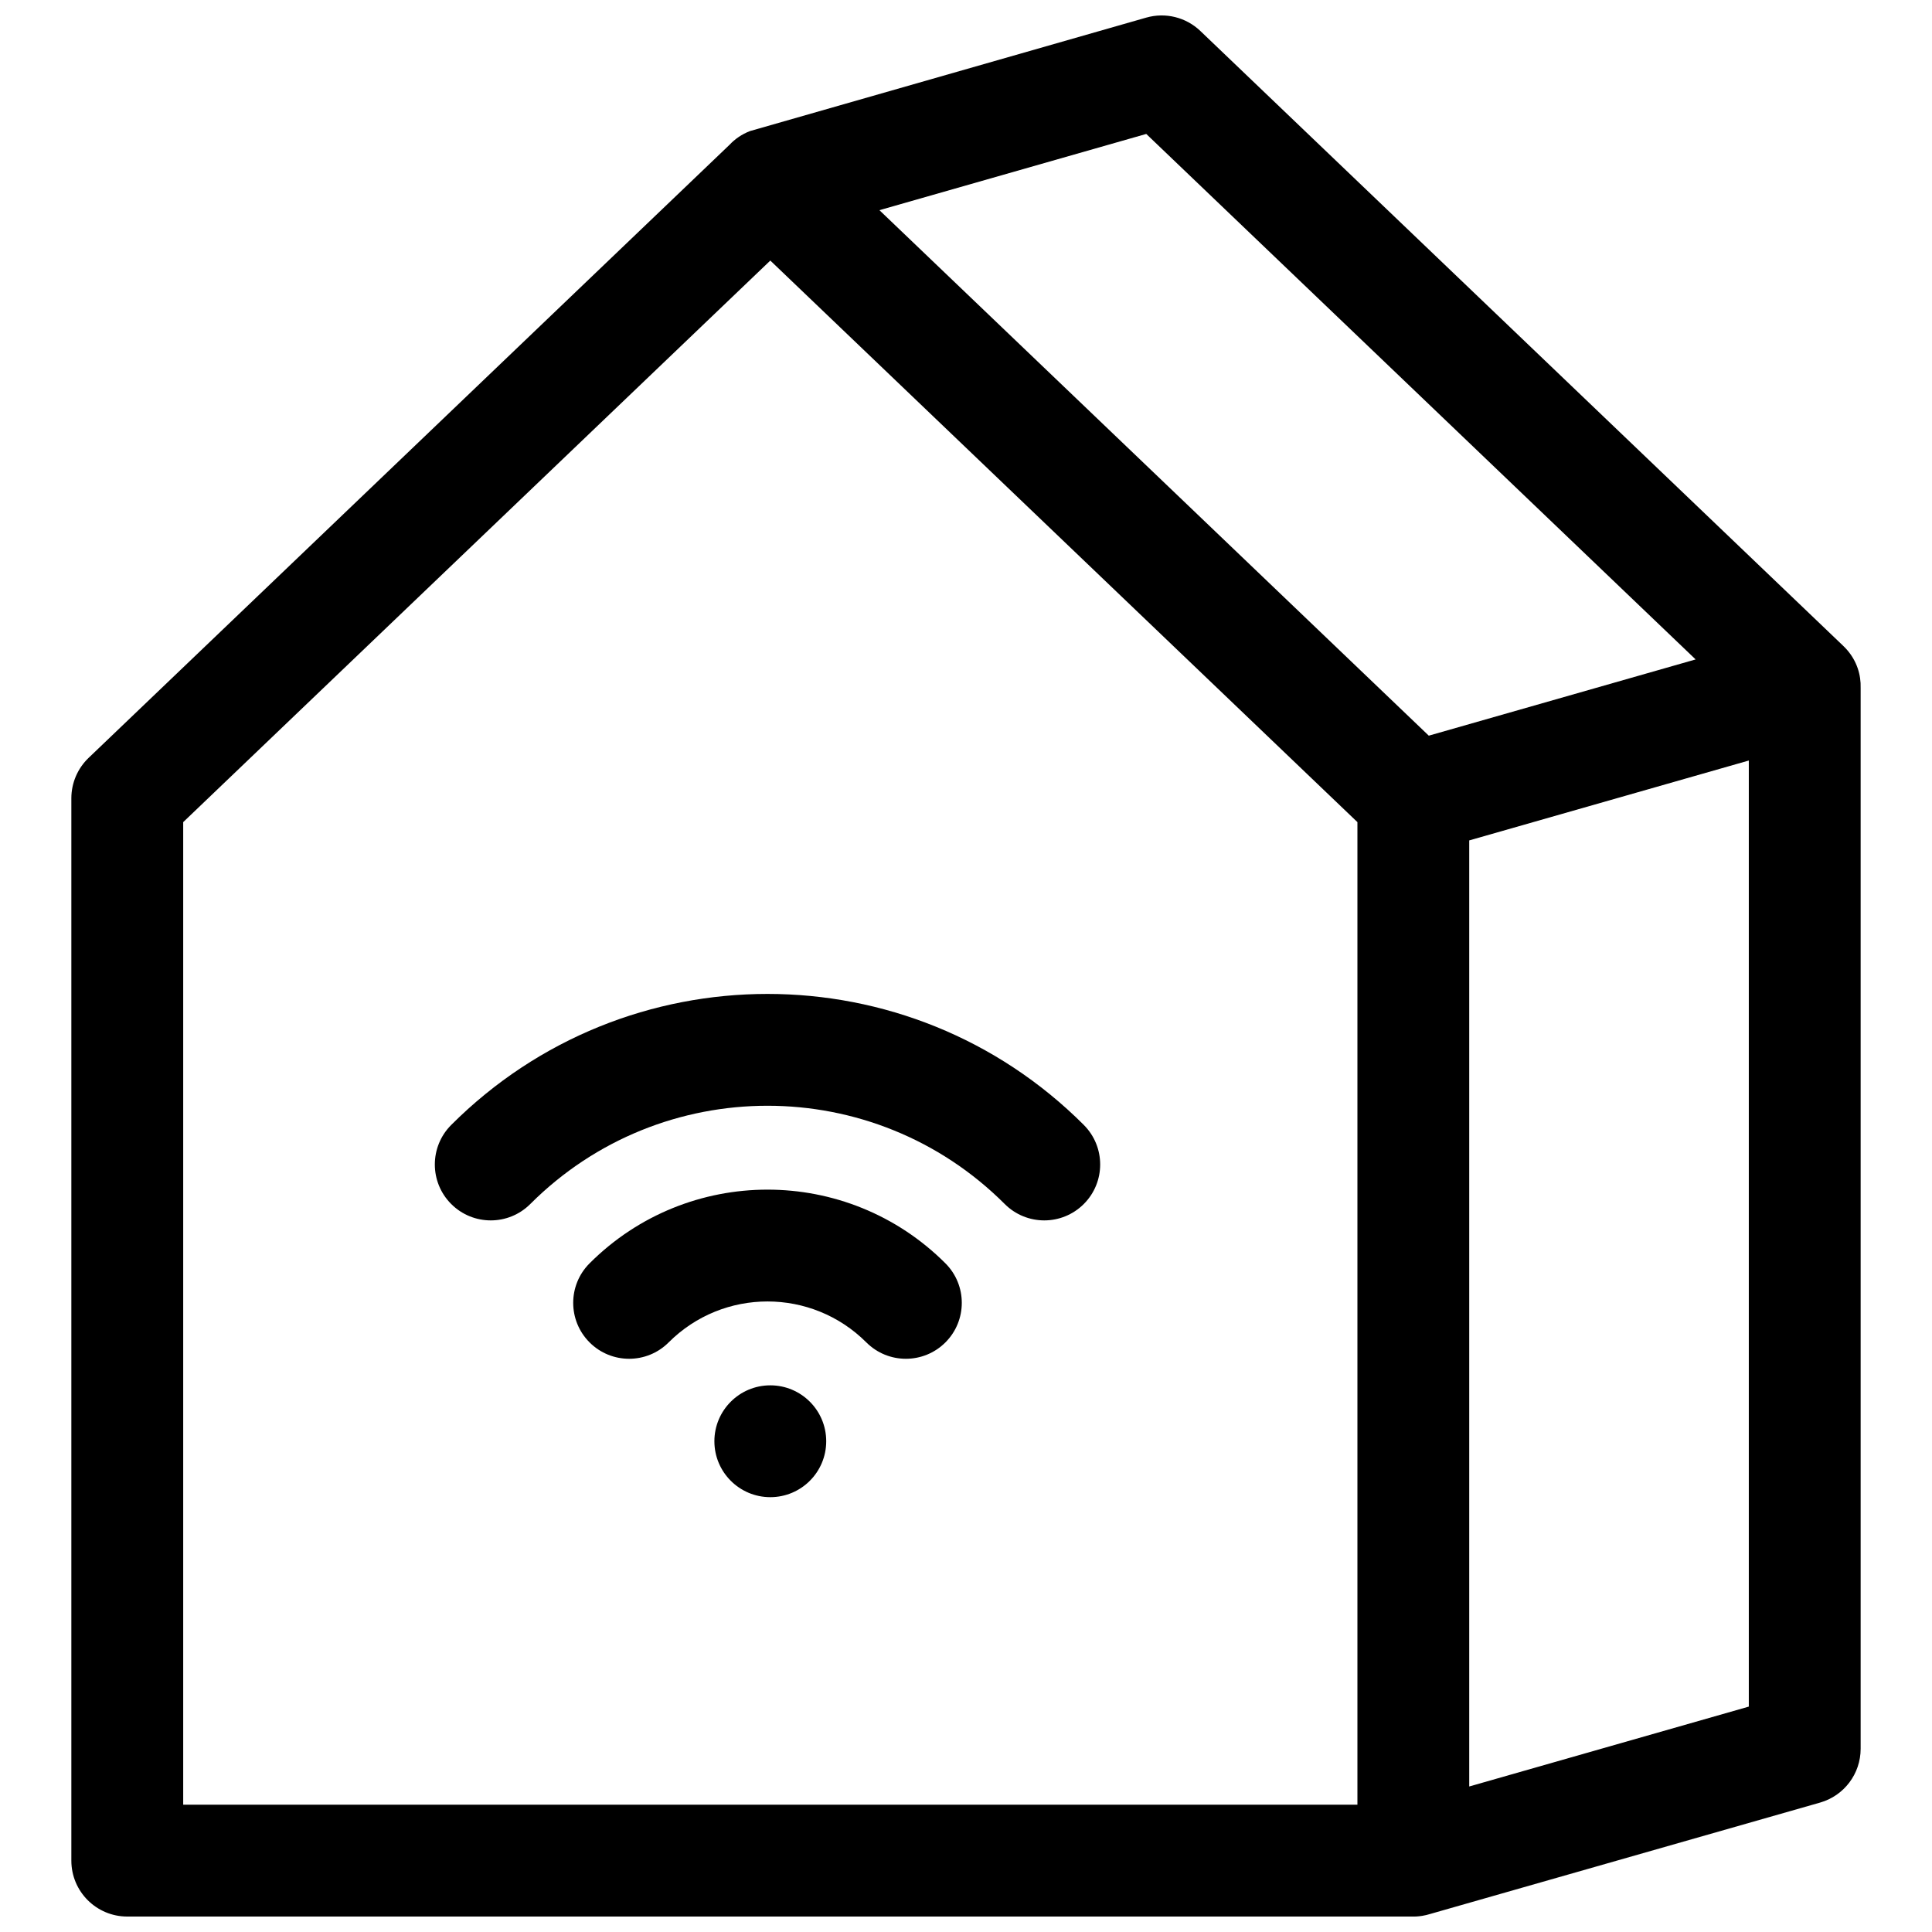 <?xml version="1.0" encoding="UTF-8"?>
<!-- Uploaded to: ICON Repo, www.iconrepo.com, Generator: ICON Repo Mixer Tools -->
<svg width="800px" height="800px" version="1.1" viewBox="144 144 512 512" xmlns="http://www.w3.org/2000/svg">
 <defs>
  <clipPath id="a">
   <path d="m162 148.09h476v503.81h-476z"/>
  </clipPath>
 </defs>
 <g clip-path="url(#a)">
  <path d="m632.39 315.08c0.41 0.387 0.801 0.793 1.168 1.223 2.527 2.945 3.644 6.527 3.531 10.039v281.11c0 6.617-4.387 12.43-10.746 14.25l-103.36 29.527c-0.664 0.211-1.352 0.371-2.055 0.484-0.984 0.164-1.965 0.227-2.93 0.191h-340.27c-8.184 0-14.82-6.633-14.82-14.816v-281.54c0-4.047 1.656-7.914 4.578-10.711l169.82-162.44c1.457-1.559 3.289-2.832 5.457-3.664l105.02-30.07c5.062-1.445 10.512-0.098 14.316 3.539zm-439.84 46.793v260.39h311.18v-260.39l-155.59-148.82zm400.81-43.117-145.59-139.26-70.715 20.203 145.59 139.26zm-60 298.68 74.094-21.168v-250.72l-74.094 21.168zm-185.22-76.672c-8.184 0-14.82-6.637-14.82-14.82 0-8.184 6.637-14.816 14.82-14.816 8.184 0 14.816 6.633 14.816 14.816 0 8.184-6.633 14.82-14.816 14.82zm46.406-61.969c5.785 5.785 5.785 15.168 0 20.957-5.789 5.785-15.172 5.785-20.957 0-14.469-14.469-37.922-14.469-52.391 0-5.785 5.785-15.168 5.785-20.953 0-5.789-5.789-5.789-15.172 0-20.957 26.039-26.039 68.258-26.039 94.301 0zm36.672-36.672c5.785 5.785 5.785 15.168 0 20.953-5.789 5.789-15.168 5.789-20.957 0-34.719-34.719-91.012-34.719-125.73 0-5.785 5.789-15.168 5.789-20.957 0-5.785-5.785-5.785-15.168 0-20.953 46.297-46.297 121.35-46.297 167.65 0z"/>
 </g>
</svg>